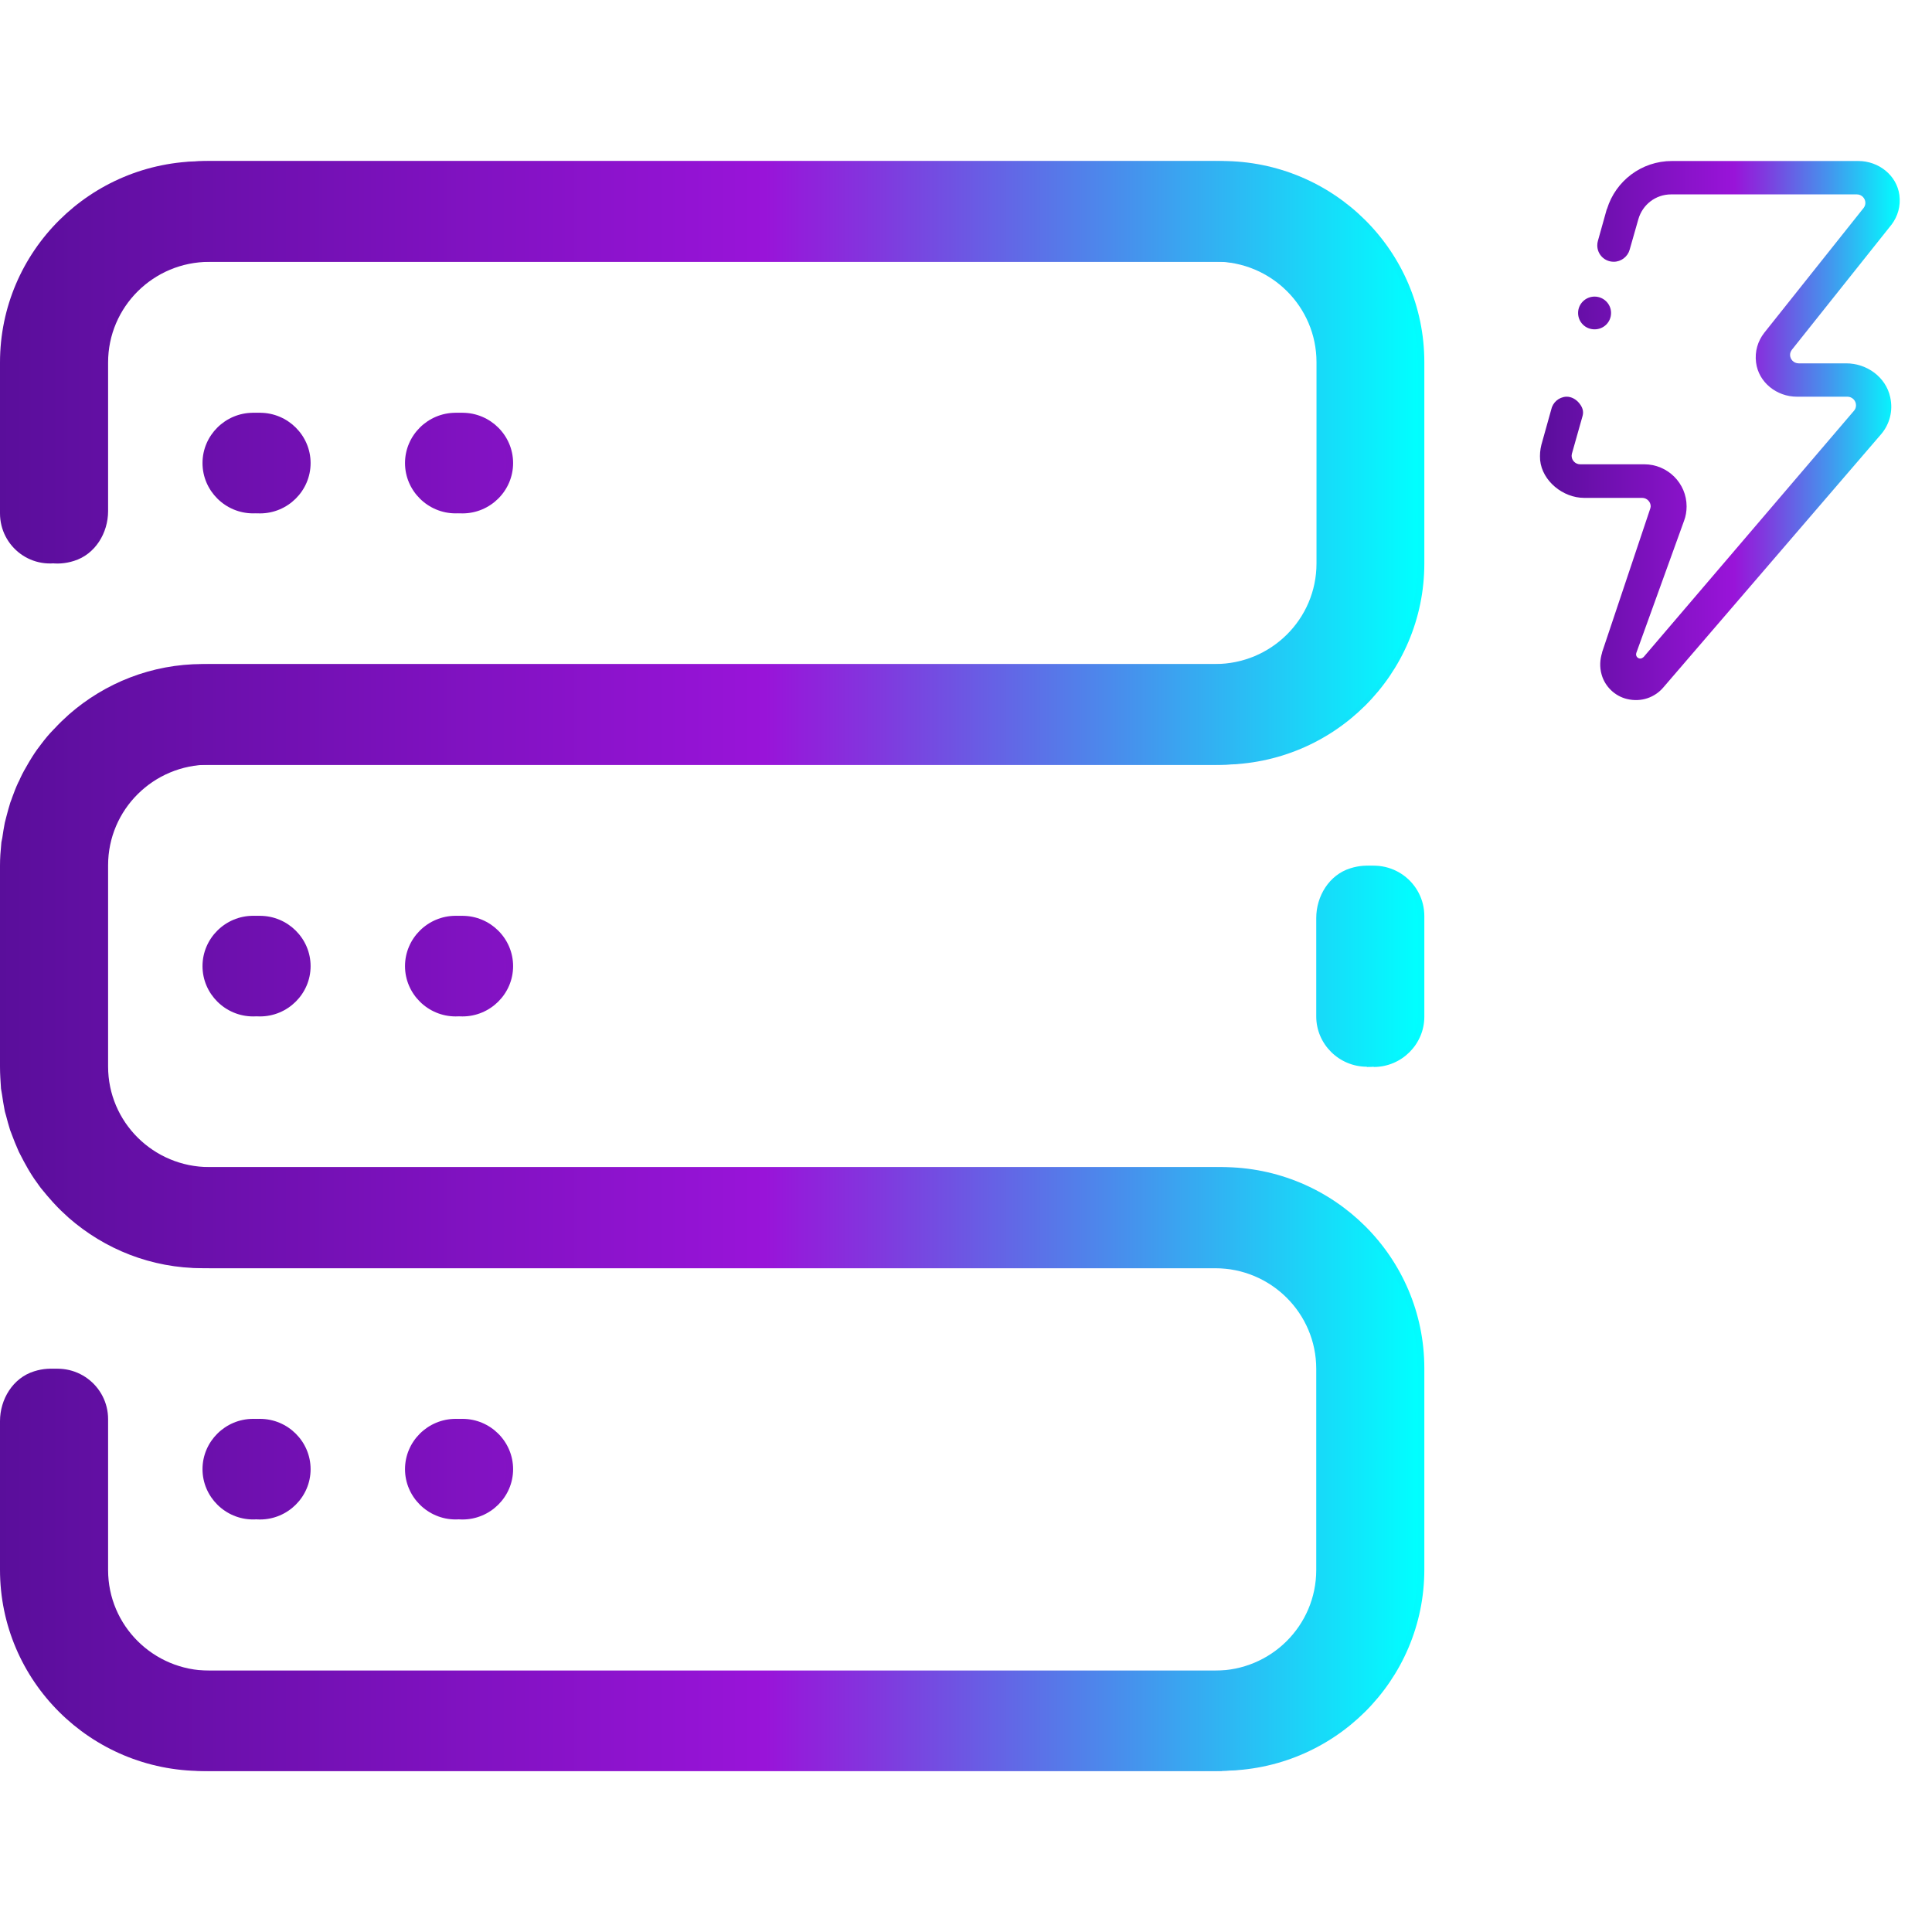 <svg width="60" height="60" viewBox="0 0 60 60" fill="none" xmlns="http://www.w3.org/2000/svg">
<g clip-path="url(#clip0_2681_146)">
<path fill-rule="evenodd" clip-rule="evenodd" d="M15.935 45.627C15.935 46.486 15.227 47.189 14.363 47.189C13.498 47.189 12.79 46.486 12.79 45.627C12.79 44.767 13.498 44.064 14.363 44.064C15.227 44.064 15.935 44.767 15.935 45.627ZM9.646 45.627C9.646 46.486 8.939 47.189 8.074 47.189C7.209 47.189 6.502 46.486 6.502 45.627C6.502 44.767 7.209 44.064 8.074 44.064C8.939 44.064 9.646 44.767 9.646 45.627ZM15.935 14.381C15.935 15.241 15.227 15.944 14.363 15.944C13.498 15.944 12.79 15.241 12.79 14.381C12.79 13.522 13.498 12.819 14.363 12.819C15.227 12.819 15.935 13.522 15.935 14.381ZM9.646 14.381C9.646 15.241 8.939 15.944 8.074 15.944C7.209 15.944 6.502 15.241 6.502 14.381C6.502 13.522 7.209 12.819 8.074 12.819C8.939 12.819 9.646 13.522 9.646 14.381ZM6.502 30.004C6.502 29.145 7.209 28.442 8.074 28.442C8.939 28.442 9.646 29.145 9.646 30.004C9.646 30.863 8.939 31.566 8.074 31.566C7.209 31.566 6.502 30.863 6.502 30.004ZM12.79 30.004C12.79 29.145 13.498 28.442 14.363 28.442C15.227 28.442 15.935 29.145 15.935 30.004C15.935 30.863 15.227 31.566 14.363 31.566C13.498 31.566 12.79 30.863 12.79 30.004ZM37.945 55H6.502C3.027 55 0.213 52.204 0.213 48.751V44.135C0.213 43.455 0.614 42.791 1.274 42.588C2.359 42.244 3.357 43.041 3.357 44.072V48.759C3.357 50.485 4.764 51.883 6.502 51.883H37.945C39.683 51.883 41.09 50.485 41.09 48.759V42.51C41.09 40.783 39.683 39.385 37.945 39.385H6.502C4.906 39.385 3.46 38.792 2.351 37.823C2.194 37.682 2.037 37.534 1.895 37.378C1.895 37.37 1.879 37.362 1.872 37.354C1.738 37.206 1.612 37.057 1.486 36.901C1.471 36.878 1.455 36.862 1.439 36.839C1.329 36.69 1.227 36.542 1.133 36.386C1.117 36.355 1.093 36.323 1.078 36.292C0.991 36.144 0.913 35.995 0.834 35.839C0.81 35.792 0.787 35.753 0.771 35.706C0.708 35.566 0.645 35.409 0.59 35.261C0.567 35.206 0.551 35.152 0.527 35.097C0.48 34.949 0.441 34.8 0.402 34.652C0.386 34.589 0.362 34.527 0.354 34.464C0.323 34.308 0.299 34.152 0.276 33.995C0.268 33.933 0.252 33.87 0.244 33.808C0.221 33.589 0.205 33.363 0.205 33.136V26.887C0.205 26.661 0.221 26.442 0.244 26.215C0.244 26.153 0.268 26.09 0.276 26.028C0.299 25.872 0.323 25.715 0.354 25.559C0.37 25.497 0.386 25.434 0.402 25.372C0.441 25.223 0.48 25.075 0.527 24.927C0.551 24.872 0.567 24.817 0.59 24.755C0.645 24.606 0.7 24.458 0.771 24.309C0.795 24.263 0.818 24.224 0.834 24.177C0.905 24.02 0.991 23.872 1.078 23.724C1.093 23.692 1.117 23.661 1.133 23.63C1.227 23.474 1.329 23.317 1.439 23.177C1.455 23.153 1.471 23.138 1.486 23.114C1.604 22.958 1.73 22.802 1.872 22.661C1.872 22.654 1.887 22.646 1.895 22.638C2.037 22.482 2.194 22.333 2.351 22.193C3.46 21.224 4.906 20.63 6.502 20.63H37.945C39.683 20.63 41.09 19.232 41.09 17.506V11.257C41.09 9.531 39.683 8.132 37.945 8.132H6.502C4.764 8.132 3.357 9.531 3.357 11.257V15.873C3.357 16.553 2.956 17.217 2.296 17.42C1.211 17.764 0.213 16.967 0.213 15.936V11.249C0.213 7.796 3.027 5 6.502 5H37.945C41.42 5 44.234 7.796 44.234 11.249V17.498C44.234 20.951 41.42 23.747 37.945 23.747H6.502C4.764 23.747 3.357 25.145 3.357 26.872V33.121C3.357 34.847 4.764 36.245 6.502 36.245H37.945C41.42 36.245 44.234 39.042 44.234 42.494V48.743C44.234 52.196 41.42 54.992 37.945 54.992V55ZM42.662 33.128C41.797 33.128 41.09 32.425 41.09 31.566V28.512C41.09 27.832 41.491 27.168 42.151 26.965C43.236 26.622 44.234 27.418 44.234 28.45V31.574C44.234 32.433 43.527 33.136 42.662 33.136V33.128Z" fill="url(#paint0_linear_2681_146)"/>
<path fill-rule="evenodd" clip-rule="evenodd" d="M15.722 45.626C15.722 46.485 15.014 47.188 14.15 47.188C13.285 47.188 12.578 46.485 12.578 45.626C12.578 44.767 13.285 44.064 14.15 44.064C15.014 44.064 15.722 44.767 15.722 45.626ZM9.433 45.626C9.433 46.485 8.726 47.188 7.861 47.188C6.996 47.188 6.289 46.485 6.289 45.626C6.289 44.767 6.996 44.064 7.861 44.064C8.726 44.064 9.433 44.767 9.433 45.626ZM15.722 14.381C15.722 15.24 15.014 15.943 14.15 15.943C13.285 15.943 12.578 15.24 12.578 14.381C12.578 13.522 13.285 12.819 14.15 12.819C15.014 12.819 15.722 13.522 15.722 14.381ZM9.433 14.381C9.433 15.24 8.726 15.943 7.861 15.943C6.996 15.943 6.289 15.24 6.289 14.381C6.289 13.522 6.996 12.819 7.861 12.819C8.726 12.819 9.433 13.522 9.433 14.381ZM6.289 30.004C6.289 29.144 6.996 28.441 7.861 28.441C8.726 28.441 9.433 29.144 9.433 30.004C9.433 30.863 8.726 31.566 7.861 31.566C6.996 31.566 6.289 30.863 6.289 30.004ZM12.578 30.004C12.578 29.144 13.285 28.441 14.15 28.441C15.014 28.441 15.722 29.144 15.722 30.004C15.722 30.863 15.014 31.566 14.15 31.566C13.285 31.566 12.578 30.863 12.578 30.004ZM37.733 55H6.289C2.814 55 0 52.203 0 48.751V44.134C0 43.455 0.401 42.791 1.061 42.587C2.146 42.244 3.144 43.041 3.144 44.072V48.758C3.144 50.485 4.551 51.883 6.289 51.883H37.733C39.47 51.883 40.877 50.485 40.877 48.758V42.509C40.877 40.783 39.47 39.385 37.733 39.385H6.289C4.693 39.385 3.247 38.791 2.138 37.823C1.981 37.682 1.824 37.534 1.682 37.377C1.682 37.37 1.667 37.362 1.659 37.354C1.525 37.206 1.399 37.057 1.273 36.901C1.258 36.877 1.242 36.862 1.226 36.838C1.116 36.69 1.014 36.542 0.92 36.385C0.904 36.354 0.88 36.323 0.865 36.292C0.778 36.143 0.7 35.995 0.621 35.839C0.597 35.792 0.574 35.753 0.558 35.706C0.495 35.565 0.432 35.409 0.377 35.261C0.354 35.206 0.338 35.151 0.314 35.096C0.267 34.948 0.228 34.8 0.189 34.651C0.173 34.589 0.149 34.526 0.141 34.464C0.11 34.308 0.086 34.151 0.063 33.995C0.055 33.933 0.039 33.87 0.031 33.808C0.016 33.573 0 33.355 0 33.128V26.879C0 26.652 0.016 26.434 0.039 26.207C0.039 26.145 0.063 26.082 0.071 26.02C0.094 25.864 0.118 25.707 0.149 25.551C0.165 25.489 0.181 25.426 0.197 25.364C0.236 25.215 0.275 25.067 0.322 24.918C0.346 24.864 0.362 24.809 0.385 24.747C0.44 24.598 0.495 24.45 0.566 24.301C0.59 24.255 0.613 24.215 0.629 24.169C0.7 24.012 0.786 23.864 0.873 23.715C0.888 23.684 0.912 23.653 0.928 23.622C1.022 23.465 1.124 23.309 1.234 23.169C1.25 23.145 1.266 23.13 1.281 23.106C1.399 22.95 1.525 22.794 1.667 22.653C1.667 22.645 1.682 22.637 1.69 22.63C1.832 22.474 1.989 22.325 2.146 22.184C3.254 21.216 4.701 20.622 6.297 20.622H37.74C39.478 20.622 40.885 19.224 40.885 17.498V11.249C40.885 9.522 39.478 8.124 37.74 8.124H6.289C4.551 8.124 3.144 9.522 3.144 11.249V15.865C3.144 16.545 2.743 17.209 2.083 17.412C0.998 17.771 0 16.974 0 15.943V11.257C0 7.804 2.814 5.007 6.289 5.007H37.733C41.207 5.007 44.021 7.804 44.021 11.257V17.506C44.021 20.958 41.207 23.755 37.733 23.755H6.289C4.551 23.755 3.144 25.153 3.144 26.879V33.128C3.144 34.854 4.551 36.253 6.289 36.253H37.733C41.207 36.253 44.021 39.049 44.021 42.502V48.751C44.021 52.203 41.207 55 37.733 55ZM42.449 33.128C41.584 33.128 40.877 32.425 40.877 31.566V28.512C40.877 27.832 41.278 27.168 41.938 26.965C43.023 26.621 44.021 27.418 44.021 28.449V31.574C44.021 32.433 43.314 33.136 42.449 33.136V33.128Z" fill="url(#paint1_linear_2681_146)"/>
<path fill-rule="evenodd" clip-rule="evenodd" d="M58.748 6.97L55.651 10.859C55.618 10.904 55.592 10.955 55.592 11.02C55.592 11.162 55.709 11.284 55.858 11.284H57.335C57.977 11.284 58.566 11.709 58.702 12.333C58.799 12.771 58.676 13.177 58.43 13.473L51.653 21.353C51.394 21.656 50.972 21.817 50.525 21.707C50.15 21.617 49.845 21.321 49.741 20.954C49.67 20.709 49.69 20.478 49.754 20.272C49.754 20.272 49.754 20.265 49.754 20.259L51.251 15.791C51.251 15.791 51.264 15.746 51.264 15.726C51.264 15.585 51.147 15.462 50.998 15.462H49.197C48.543 15.462 47.895 14.941 47.83 14.29C47.817 14.123 47.83 13.969 47.869 13.814L48.173 12.726C48.219 12.501 48.407 12.333 48.64 12.32C48.802 12.314 48.951 12.404 49.048 12.526C49.184 12.694 49.178 12.829 49.139 12.951L48.815 14.097C48.815 14.117 48.808 14.136 48.808 14.155C48.808 14.297 48.925 14.419 49.074 14.419H51.063C51.789 14.419 52.379 15.005 52.379 15.726C52.379 15.881 52.353 16.035 52.301 16.171L50.817 20.278C50.817 20.278 50.81 20.304 50.81 20.323C50.81 20.394 50.869 20.452 50.94 20.452C50.979 20.452 51.011 20.433 51.037 20.407C51.037 20.407 51.037 20.407 51.037 20.413L57.581 12.752C57.62 12.707 57.64 12.649 57.64 12.584C57.64 12.443 57.523 12.32 57.374 12.32H55.806C55.178 12.32 54.614 11.876 54.536 11.258C54.491 10.91 54.594 10.588 54.789 10.337L57.879 6.455C57.912 6.41 57.931 6.358 57.931 6.301C57.931 6.159 57.815 6.037 57.666 6.037H51.899C51.413 6.037 51.011 6.358 50.882 6.803L50.61 7.756C50.551 7.968 50.35 8.129 50.117 8.129C49.832 8.129 49.605 7.904 49.605 7.62C49.605 7.569 49.612 7.524 49.625 7.479L49.897 6.507C49.903 6.494 49.91 6.487 49.91 6.481C50.175 5.625 50.972 5 51.925 5H57.711C58.339 5 58.903 5.438 58.987 6.056C59.033 6.404 58.935 6.719 58.748 6.97ZM50.033 9.719C50.033 10.003 49.806 10.228 49.521 10.228C49.236 10.228 49.009 10.003 49.009 9.719C49.009 9.436 49.242 9.211 49.521 9.211C49.8 9.211 50.033 9.436 50.033 9.719Z" fill="url(#paint2_linear_2681_146)"/>
</g>
<defs>
<linearGradient id="paint0_linear_2681_146" x1="0.213" y1="30.004" x2="44.234" y2="30.004" gradientUnits="userSpaceOnUse">
<stop stop-color="#5A0E9B"/>
<stop offset="0.54" stop-color="#9914D9"/>
<stop offset="0.62" stop-color="#8138DE"/>
<stop offset="0.8" stop-color="#4593ED"/>
<stop offset="1" stop-color="#00FFFF"/>
</linearGradient>
<linearGradient id="paint1_linear_2681_146" x1="0" y1="-5.663" x2="44.021" y2="-5.663" gradientUnits="userSpaceOnUse">
<stop stop-color="#5A0E9B"/>
<stop offset="0.54" stop-color="#9914D9"/>
<stop offset="0.62" stop-color="#8138DE"/>
<stop offset="0.8" stop-color="#4593ED"/>
<stop offset="1" stop-color="#00FFFF"/>
</linearGradient>
<linearGradient id="paint2_linear_2681_146" x1="47.83" y1="13.37" x2="59" y2="13.37" gradientUnits="userSpaceOnUse">
<stop stop-color="#5A0E9B"/>
<stop offset="0.54" stop-color="#9914D9"/>
<stop offset="0.62" stop-color="#8138DE"/>
<stop offset="0.8" stop-color="#4593ED"/>
<stop offset="1" stop-color="#00FFFF"/>
</linearGradient>
<clipPath id="clip0_2681_146">
<rect width="59" height="50" fill="white" transform="translate(0 5)"/>
</clipPath>
</defs>
</svg>
